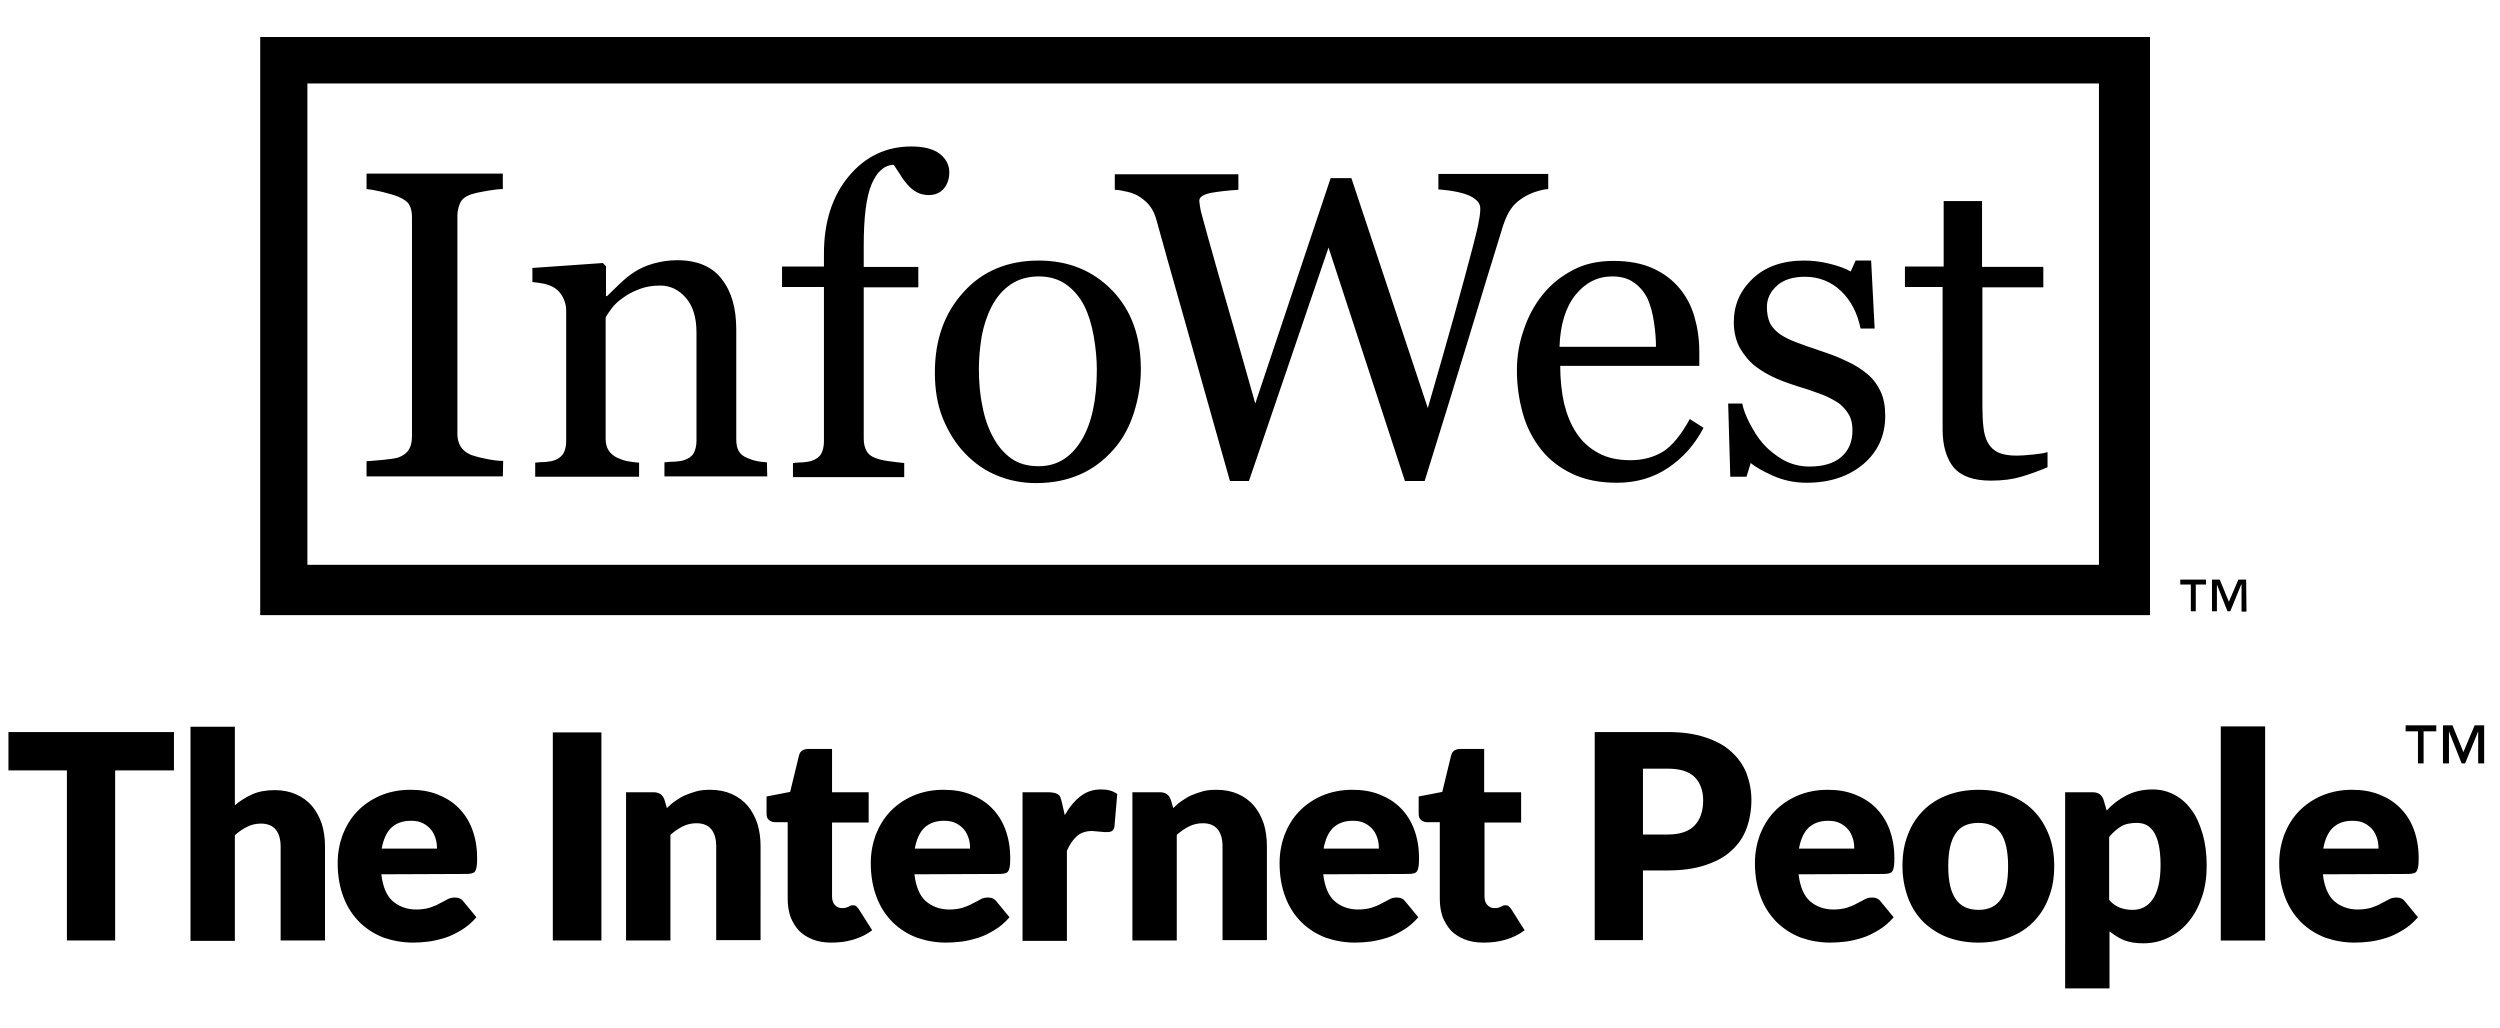 <svg xmlns="http://www.w3.org/2000/svg" clip-rule="evenodd" fill="currentColor" fill-rule="evenodd" height="100%" role="img" stroke-linejoin="round" stroke-miterlimit="2" title="InfoWest - The Internet People" viewBox="0 0 710 292" width="100%" xml:space="preserve">
<path d="M626.6 166h-3v7.6h-1.4V166h-3v-1.4h7.3v1.4h.1Zm11.4 7.7h-1.4V166h-.1l-3.1 7.6h-.8l-3-7.6v7.6h-1.4v-9h2.2l2.6 6.3 2.7-6.3h2.2l.1 9.1Z" fill="currentColor" fill-rule="nonzero"></path>
<path d="M691.9 207.7h-3.6v9.1h-1.6v-9.1h-3.5V206h8.7v1.7Zm13.6 9.1h-1.7v-9.1l-3.7 9.1h-1l-3.6-9.1v9.1h-1.7V206h2.7l3.1 7.6 3.2-7.6h2.7v10.8Z" fill="currentColor" fill-rule="nonzero"></path>
<path d="M610.6 174.7H73.9V10.5h536.7v164.2Zm-14.5-14.3V23.7H87.3v136.7h508.8Zm-112.3-38.9c-2.5 4.8-5.9 8.6-10.1 11.4-4.2 2.8-9 4.2-14.5 4.2-4.8 0-9-.8-12.6-2.5-3.6-1.7-6.6-4-8.9-6.9-2.3-2.9-4.1-6.3-5.2-10.2-1.1-3.9-1.7-8-1.7-12.3 0-3.9.6-7.7 1.9-11.4 1.2-3.7 3-7.1 5.4-10.1 2.3-2.9 5.2-5.2 8.6-7 3.4-1.8 7.2-2.6 11.5-2.6 4.4 0 8.1.7 11.2 2.1 3.1 1.4 5.6 3.3 7.6 5.7 1.9 2.3 3.3 4.9 4.2 8 .9 3.1 1.4 6.4 1.4 10v4h-39.5c0 3.9.4 7.5 1.1 10.7.8 3.2 1.9 6 3.6 8.5 1.6 2.4 3.6 4.2 6.2 5.6 2.6 1.4 5.6 2 9.1 2 3.6 0 6.7-.9 9.3-2.5 2.6-1.7 5.1-4.8 7.5-9.2l3.9 2.5Zm-13.5-23c-.006-2.27-.206-4.638-.6-7.2-.4-2.6-1-4.7-1.8-6.5-.9-1.8-2.2-3.4-3.8-4.5-1.6-1.2-3.7-1.8-6.2-1.8-4.2 0-7.7 1.8-10.5 5.3s-4.3 8.5-4.5 14.7h27.4Zm111.2 34.2c-2.6 1.1-5.1 2-7.5 2.7-2.3.7-5.2 1.1-8.6 1.1-5 0-8.5-1.3-10.6-3.8-2-2.5-3.1-6.1-3.1-10.7V81.5H541v-5.8h11V57.1h10.9v18.7h17.4v5.8H563v33.5c0 2.5.1 4.6.3 6.3.2 1.7.6 3.2 1.3 4.4.7 1.2 1.6 2.1 2.9 2.7 1.3.6 3 .9 5.3.9 1 0 2.5-.1 4.5-.3 2-.2 3.3-.4 4.2-.7v4.3Zm-51.2-26.5c1.7 1.4 2.9 3.1 3.8 5 .9 1.9 1.3 4.2 1.3 7 0 5.5-2.1 10.1-6.2 13.6-4.2 3.5-9.5 5.3-16.1 5.3-3.5 0-6.7-.7-9.6-2-2.9-1.3-5-2.5-6.3-3.6l-1.2 3.9h-4.6l-.6-20.8h4c.3 1.6 1 3.5 2.1 5.6 1.1 2.1 2.3 4.1 3.8 5.8 1.6 1.8 3.5 3.3 5.7 4.6 2.2 1.2 4.7 1.9 7.5 1.9 3.9 0 6.9-.9 9-2.7 2.1-1.8 3.2-4.3 3.2-7.6 0-1.7-.3-3.2-1-4.4-.7-1.2-1.6-2.3-2.9-3.3-1.4-.9-3-1.8-4.9-2.5-1.9-.7-4.1-1.5-6.5-2.2-1.9-.6-4-1.3-6.3-2.3-2.3-1-4.3-2.2-6-3.5-1.8-1.4-3.2-3.2-4.4-5.2-1.1-2.1-1.7-4.5-1.7-7.3 0-4.9 1.8-9 5.4-12.4 3.6-3.4 8.5-5.1 14.6-5.1 2.4 0 4.7.3 7.2.9 2.4.6 4.4 1.3 6 2.2L527 74h4.4l1 19.3h-4c-.9-4.4-2.7-7.9-5.5-10.6-2.8-2.7-6.3-4.1-10.3-4.1-3.3 0-6 .8-7.9 2.5-1.9 1.7-2.9 3.7-2.9 6.1 0 1.8.3 3.3.9 4.6.6 1.2 1.6 2.2 2.8 3.1 1.2.8 2.7 1.6 4.6 2.3 1.8.7 4.1 1.5 6.8 2.4 2.7.9 5.2 1.8 7.6 3 2.3 1 4.2 2.3 5.8 3.6Zm-312.4 29.1h-29.2v-4c.9-.1 1.9-.2 3.1-.2 1.1-.1 2-.2 2.7-.5 1.1-.4 2-1 2.5-1.9.5-.9.8-2.1.8-3.5V94.4c0-4.2-1-7.5-3-9.8-2-2.3-4.4-3.5-7.3-3.5-2.1 0-4.1.3-5.9 1-1.8.7-3.4 1.5-4.7 2.5-1.3.9-2.4 1.9-3.2 3-.8 1.1-1.4 1.9-1.7 2.6v34.4c0 1.4.3 2.5.9 3.4.6.9 1.5 1.6 2.6 2.1.9.4 1.8.7 2.8.9 1 .2 2.1.3 3.2.4v4H152v-4c.9-.1 1.9-.2 2.9-.2 1-.1 1.8-.2 2.6-.5 1.1-.4 1.9-1 2.5-1.9.5-.9.8-2.1.8-3.5v-37c0-1.4-.3-2.6-.9-3.8-.6-1.2-1.4-2.1-2.5-2.8-.8-.5-1.7-.8-2.8-1.1-1.1-.2-2.2-.4-3.4-.5v-4l20-1.4.9.9v8.5h.3c1-1 2.2-2.1 3.6-3.5 1.5-1.4 2.8-2.5 4.1-3.3 1.5-1 3.3-1.8 5.3-2.4 2.1-.6 4.4-1 6.9-1 5.7 0 10 1.8 12.7 5.4 2.8 3.6 4.1 8.3 4.1 14.3v31.1c0 1.4.2 2.5.7 3.4.5.9 1.3 1.5 2.5 2 1 .4 1.8.7 2.5.8.7.2 1.7.3 3 .4l.1 4Zm51.7-86.4c0 1.8-.5 3.4-1.5 4.6-1 1.2-2.4 1.9-4.4 1.9-1.2 0-2.4-.3-3.3-.8-1-.5-1.8-1.2-2.6-2.1-.8-.9-1.6-1.9-2.2-3-.7-1.1-1.3-2-1.8-2.7-2.7.1-4.8 2-6.3 5.6-1.5 3.6-2.2 9.4-2.2 17.3v6.1h15.5v5.8h-15.5v43c0 1.4.3 2.6.8 3.5.5.9 1.4 1.6 2.6 2 1 .4 2.3.7 3.9.9 1.6.2 3 .4 4.2.5v4h-31.6v-4c.9-.1 1.9-.2 2.9-.2 1-.1 1.8-.2 2.6-.5 1.1-.4 2-1 2.5-1.9.5-.9.8-2.1.8-3.6V81.5h-11.9v-5.8H234V72c0-9 2.4-16.4 7.1-22 4.7-5.6 10.6-8.4 17.7-8.4 3.6 0 6.3.7 8.1 2.1 1.8 1.4 2.7 3.2 2.7 5.2Zm54.4 56c0 4.2-.7 8.3-2 12.4-1.3 4-3.2 7.5-5.7 10.3-2.8 3.2-6 5.6-9.7 7.2-3.7 1.6-7.8 2.4-12.4 2.4-3.8 0-7.5-.7-10.9-2.1-3.5-1.4-6.5-3.5-9.2-6.3-2.6-2.7-4.7-6-6.3-9.9-1.6-3.9-2.3-8.3-2.3-13.1 0-9.3 2.7-16.9 8.2-22.9C279 77 286.2 74 295 74c8.4 0 15.3 2.8 20.8 8.4 5.5 5.7 8.2 13.1 8.2 22.5Zm-12.5.1c0-3-.3-6.2-.9-9.6-.6-3.4-1.5-6.2-2.7-8.6-1.3-2.5-3-4.5-5.1-6-2.1-1.5-4.7-2.3-7.8-2.3-3.1 0-5.8.8-8 2.3-2.2 1.5-4 3.6-5.4 6.3-1.3 2.5-2.2 5.3-2.8 8.4-.5 3.2-.8 6.2-.8 9.1 0 3.9.3 7.5 1 10.7.6 3.3 1.6 6.2 3 8.8 1.4 2.6 3.1 4.6 5.2 6.1s4.7 2.2 7.8 2.2c5.1 0 9.1-2.4 12.1-7.3 2.9-4.7 4.4-11.5 4.4-20.1Zm128.2-51.3c-.98.019-2.143.313-3.4.7-1.3.4-2.6 1-3.7 1.7-1.4.9-2.6 1.9-3.4 3.1-.9 1.2-1.6 2.8-2.3 4.8-2.9 9.3-6.2 20.2-10 32.7-3.8 12.5-7.9 25.8-12.3 39.9H399l-21.7-66.3-22.6 66.3h-5.4c-4-14.1-8.1-28.8-12.4-44-4.3-15.2-7.2-25.4-8.6-30.6-.4-1.2-.9-2.4-1.6-3.3-.7-1-1.7-1.9-2.9-2.7-1-.7-2.2-1.2-3.5-1.5-1.4-.3-2.6-.6-3.7-.6v-4.4h35.1v4.4c-3.1.2-5.7.5-7.9.9-2.2.5-3.2 1.2-3.2 2.2 0 .4.1.9.2 1.6.1.7.2 1.2.3 1.6.9 3.5 2.6 9.4 4.9 17.6 2.4 8.2 5.9 20.5 10.5 36.8l21.4-64h5.9l21.7 65.3c2.9-10 5.4-18.8 7.5-26.3 2.1-7.5 3.8-13.9 5.2-19.2 1-3.8 1.6-6.3 1.8-7.7.3-1.4.4-2.6.4-3.5 0-1.4-.9-2.5-2.8-3.5-1.9-.9-4.9-1.6-9.1-1.9v-4.4h31.2v4.3Zm-296.9 81.6h-38.7V131c1.1-.1 2.7-.2 4.7-.4 2.1-.2 3.5-.4 4.4-.7 1.3-.5 2.3-1.2 2.9-2.2.6-.9.9-2.2.9-3.8V61.8c0-1.4-.2-2.6-.7-3.5-.4-.9-1.5-1.7-3.1-2.4-1.2-.5-2.7-.9-4.6-1.4-1.8-.4-3.3-.7-4.5-.8v-4.4h38.7v4.4c-1.3 0-2.7.2-4.5.5-1.7.3-3.3.6-4.5 1-1.5.5-2.6 1.3-3.1 2.4-.5 1.1-.8 2.3-.8 3.6v62.1c0 1.3.3 2.5.9 3.5.6 1 1.6 1.8 3 2.4.8.3 2.2.7 4.2 1.1 1.9.4 3.5.6 4.9.6l-.1 4.4Z" fill="currentColor"></path>
<path d="M49.4 218.8H32.7v48.3H19v-48.3H2.4v-10.9h47v10.9Zm17.3 9.9c1.5-1.3 3.2-2.3 4.9-3.1 1.8-.8 3.9-1.2 6.4-1.2 2.3 0 4.3.4 6.1 1.2 1.8.8 3.3 1.9 4.5 3.3 1.2 1.4 2.1 3.1 2.8 5.1.6 2 .9 4.1.9 6.4v26.7H79.7v-26.7c0-2.1-.5-3.7-1.4-4.8-.9-1.1-2.3-1.7-4.2-1.7-1.4 0-2.7.3-3.9.9-1.2.6-2.4 1.4-3.5 2.4v30H54.1v-60.8h12.6v22.3Zm41.6 19.6c.4 3.5 1.5 6.1 3.2 7.6 1.7 1.5 4 2.4 6.7 2.4 1.5 0 2.7-.2 3.8-.5 1.1-.4 2-.7 2.8-1.2.8-.4 1.6-.8 2.3-1.2.7-.4 1.4-.5 2.2-.5 1 0 1.8.4 2.3 1.1l3.7 4.5c-1.3 1.5-2.7 2.7-4.2 3.6-1.5.9-3 1.7-4.6 2.2-1.6.5-3.2.9-4.7 1.1-1.6.2-3.1.3-4.5.3-2.9 0-5.7-.5-8.3-1.4-2.6-1-4.8-2.4-6.8-4.3-1.9-1.9-3.5-4.2-4.6-7.1-1.1-2.8-1.7-6.1-1.7-9.8 0-2.8.5-5.5 1.4-8 1-2.5 2.3-4.7 4.1-6.6 1.8-1.9 4-3.4 6.5-4.5 2.6-1.1 5.4-1.7 8.7-1.7 2.8 0 5.3.4 7.6 1.3s4.3 2.1 6 3.8c1.7 1.7 3 3.7 3.9 6.1.9 2.4 1.4 5.1 1.4 8.1 0 .9 0 1.7-.1 2.3-.1.6-.2 1.1-.4 1.4-.2.4-.5.6-.9.7-.4.1-.8.2-1.4.2l-24.4.1Zm15.8-7.3c0-1-.1-2-.4-2.9-.3-.9-.7-1.8-1.3-2.5-.6-.7-1.3-1.3-2.3-1.8-.9-.5-2.1-.7-3.4-.7-2.4 0-4.2.7-5.6 2-1.4 1.4-2.2 3.3-2.7 5.9h15.7Zm46.7 26.1H157V208h13.8v59.1Zm18.6-37.6c.8-.8 1.6-1.5 2.5-2.1.9-.6 1.8-1.2 2.8-1.6 1-.4 2.1-.8 3.2-1.1 1.1-.3 2.4-.4 3.8-.4 2.3 0 4.3.4 6.1 1.2 1.8.8 3.3 1.9 4.5 3.3 1.2 1.4 2.1 3.1 2.8 5.1.6 2 .9 4.1.9 6.4V267h-12.6v-26.7c0-2.1-.5-3.7-1.4-4.8-.9-1.1-2.3-1.7-4.2-1.7-1.4 0-2.7.3-3.9.9-1.2.6-2.4 1.4-3.5 2.4v30h-12.6V225h7.8c1.6 0 2.6.7 3.1 2.1l.7 2.4Zm46.7 38.2c-2 0-3.8-.3-5.3-.9-1.5-.6-2.8-1.4-3.9-2.5-1-1.1-1.8-2.4-2.4-3.9-.5-1.5-.8-3.2-.8-5.1v-21.8h-3.6c-.6 0-1.2-.2-1.7-.6-.5-.4-.7-1-.7-1.8v-4.9l6.7-1.3 2.5-10.3c.3-1.3 1.2-1.9 2.8-1.9h6.6V225h10.4v8.6h-10.4v20.9c0 1 .2 1.8.7 2.4.5.6 1.2 1 2 1 .5 0 .8 0 1.2-.1.3-.1.6-.2.8-.3l.6-.3c.2-.1.4-.1.7-.1.4 0 .7.1.9.3.2.2.5.5.7.8l3.8 6c-1.6 1.2-3.4 2.1-5.5 2.7-2.1.6-4 .8-6.1.8Zm23.6-19.4c.4 3.5 1.5 6.1 3.2 7.6 1.7 1.5 4 2.4 6.7 2.4 1.5 0 2.7-.2 3.8-.5 1.1-.4 2-.7 2.8-1.2.8-.4 1.6-.8 2.3-1.2.7-.4 1.4-.5 2.2-.5 1 0 1.8.4 2.3 1.1l3.7 4.5c-1.3 1.5-2.7 2.7-4.2 3.6-1.5.9-3 1.7-4.6 2.2-1.6.5-3.2.9-4.7 1.1-1.6.2-3.1.3-4.5.3-2.9 0-5.7-.5-8.3-1.4-2.6-1-4.8-2.4-6.8-4.3-1.9-1.9-3.5-4.2-4.6-7.1-1.1-2.8-1.7-6.1-1.7-9.8 0-2.8.5-5.5 1.4-8 1-2.5 2.3-4.7 4.1-6.6 1.8-1.9 4-3.4 6.5-4.5 2.6-1.1 5.4-1.7 8.7-1.7 2.8 0 5.3.4 7.6 1.3s4.3 2.1 6 3.8c1.7 1.7 3 3.7 3.9 6.1.9 2.4 1.4 5.1 1.4 8.1 0 .9 0 1.7-.1 2.3-.1.6-.2 1.1-.4 1.4-.2.4-.5.6-.9.7-.4.1-.8.2-1.4.2l-24.4.1Zm15.8-7.3c0-1-.1-2-.4-2.9-.3-.9-.7-1.8-1.3-2.5-.6-.7-1.3-1.3-2.3-1.8-.9-.5-2.1-.7-3.4-.7-2.4 0-4.2.7-5.6 2-1.4 1.4-2.2 3.3-2.7 5.9h15.7Zm26.9-9.5c1.3-2.3 2.8-4.1 4.5-5.4 1.7-1.3 3.6-1.9 5.8-1.9 1.9 0 3.4.4 4.6 1.3l-.8 9.3c-.1.6-.4 1-.7 1.2-.3.2-.7.3-1.3.3h-.9c-.4 0-.7-.1-1.1-.1-.4 0-.8-.1-1.2-.1-.4 0-.8-.1-1.1-.1-1.8 0-3.3.5-4.4 1.5-1.1 1-2 2.3-2.8 4.1v25.6h-12.6V225h7.5c.6 0 1.1.1 1.6.2s.8.3 1.1.5c.3.2.5.5.6.9.1.4.3.8.4 1.4l.8 3.5Zm30.8-2c.8-.8 1.6-1.5 2.5-2.1.9-.6 1.8-1.2 2.8-1.6 1-.4 2.1-.8 3.2-1.1 1.1-.3 2.4-.4 3.8-.4 2.3 0 4.3.4 6.1 1.2 1.8.8 3.3 1.9 4.5 3.3 1.2 1.4 2.1 3.1 2.8 5.1.6 2 .9 4.1.9 6.4V267h-12.6v-26.7c0-2.1-.5-3.7-1.4-4.8-.9-1.1-2.3-1.7-4.2-1.7-1.4 0-2.7.3-3.9.9-1.2.6-2.4 1.4-3.5 2.4v30h-12.6V225h7.8c1.6 0 2.6.7 3.1 2.1l.7 2.4Zm42.6 18.8c.4 3.5 1.5 6.1 3.2 7.6 1.7 1.5 4 2.4 6.7 2.4 1.5 0 2.7-.2 3.8-.5 1.1-.4 2-.7 2.8-1.2.8-.4 1.6-.8 2.3-1.2.7-.4 1.4-.5 2.2-.5 1 0 1.8.4 2.3 1.1l3.7 4.5c-1.3 1.5-2.7 2.7-4.2 3.6-1.5.9-3 1.7-4.6 2.2-1.6.5-3.2.9-4.7 1.1-1.6.2-3.1.3-4.5.3-2.9 0-5.7-.5-8.3-1.4-2.6-1-4.8-2.4-6.8-4.3-1.9-1.9-3.5-4.2-4.6-7.1-1.1-2.8-1.7-6.1-1.7-9.8 0-2.8.5-5.5 1.4-8 1-2.5 2.3-4.7 4.1-6.6 1.8-1.9 4-3.4 6.5-4.5 2.6-1.1 5.4-1.7 8.7-1.7 2.8 0 5.3.4 7.6 1.3s4.3 2.1 6 3.8c1.7 1.7 3 3.7 3.9 6.1.9 2.4 1.4 5.1 1.4 8.1 0 .9 0 1.7-.1 2.3-.1.6-.2 1.1-.4 1.4-.2.4-.5.6-.9.7-.4.1-.8.2-1.4.2l-24.4.1Zm15.8-7.3c0-1-.1-2-.4-2.9-.3-.9-.7-1.8-1.3-2.5-.6-.7-1.3-1.3-2.3-1.8-.9-.5-2.1-.7-3.4-.7-2.4 0-4.2.7-5.6 2-1.4 1.4-2.2 3.3-2.7 5.9h15.7Zm29.7 26.7c-2 0-3.8-.3-5.3-.9-1.5-.6-2.8-1.4-3.9-2.5-1-1.1-1.8-2.4-2.4-3.9-.5-1.5-.8-3.2-.8-5.1v-21.8h-3.6c-.6 0-1.2-.2-1.7-.6-.5-.4-.7-1-.7-1.8v-4.9l6.7-1.3 2.5-10.3c.3-1.3 1.2-1.9 2.8-1.9h6.6V225H432v8.6h-10.4v20.9c0 1 .2 1.8.7 2.4.5.6 1.2 1 2 1 .5 0 .8 0 1.2-.1.3-.1.6-.2.8-.3l.6-.3c.2-.1.4-.1.7-.1.4 0 .7.1.9.3.2.2.5.5.7.8l3.8 6c-1.6 1.2-3.4 2.1-5.5 2.7-2.1.6-4 .8-6.2.8Zm52.3-59.8c4.2 0 7.7.5 10.7 1.5 3 1 5.5 2.3 7.4 4.1 1.9 1.7 3.4 3.8 4.3 6.1.9 2.4 1.4 4.9 1.4 7.6 0 2.9-.5 5.7-1.4 8.1-.9 2.5-2.4 4.6-4.3 6.3-1.9 1.8-4.4 3.1-7.4 4.1-3 1-6.5 1.5-10.6 1.5h-7.1V267h-13.7v-59.1h20.7Zm0 29.1c3.6 0 6.1-.9 7.7-2.6 1.6-1.7 2.4-4.1 2.4-7.1 0-1.4-.2-2.6-.6-3.7-.4-1.1-1-2.1-1.8-2.9-.8-.8-1.9-1.4-3.1-1.8-1.3-.4-2.8-.6-4.5-.6h-7.1V237h7Zm37.2 11.3c.4 3.5 1.5 6.1 3.2 7.6 1.7 1.5 4 2.4 6.7 2.4 1.5 0 2.7-.2 3.8-.5 1.1-.4 2-.7 2.8-1.2.8-.4 1.6-.8 2.3-1.2.7-.4 1.4-.5 2.2-.5 1 0 1.8.4 2.3 1.1l3.7 4.5c-1.3 1.5-2.7 2.7-4.2 3.6-1.5.9-3 1.7-4.6 2.2-1.6.5-3.2.9-4.7 1.1-1.6.2-3.1.3-4.5.3-2.9 0-5.7-.5-8.3-1.4-2.6-1-4.8-2.4-6.8-4.3-1.9-1.9-3.5-4.2-4.6-7.1-1.1-2.8-1.7-6.1-1.7-9.8 0-2.8.5-5.5 1.4-8 1-2.5 2.3-4.7 4.1-6.6 1.8-1.9 4-3.4 6.5-4.5 2.6-1.1 5.4-1.7 8.7-1.7 2.8 0 5.3.4 7.6 1.3s4.3 2.1 6 3.8c1.7 1.7 3 3.7 3.9 6.1.9 2.4 1.4 5.1 1.4 8.1 0 .9 0 1.7-.1 2.3-.1.6-.2 1.1-.4 1.4-.2.4-.5.6-.9.7-.4.1-.8.2-1.4.2l-24.4.1Zm15.8-7.3c0-1-.1-2-.4-2.9-.3-.9-.7-1.8-1.3-2.5-.6-.7-1.3-1.3-2.3-1.8-.9-.5-2.1-.7-3.4-.7-2.4 0-4.2.7-5.6 2-1.4 1.4-2.2 3.3-2.7 5.9h15.7Zm35.3-16.7c3.2 0 6.1.5 8.7 1.5 2.6 1 4.9 2.4 6.8 4.3 1.9 1.9 3.3 4.1 4.4 6.8 1.1 2.7 1.6 5.7 1.6 9 0 3.4-.5 6.4-1.6 9.1-1 2.7-2.5 5-4.4 6.9-1.9 1.9-4.1 3.3-6.8 4.3-2.6 1-5.5 1.5-8.7 1.5-3.2 0-6.1-.5-8.8-1.5-2.6-1-4.9-2.5-6.8-4.3-1.9-1.9-3.4-4.2-4.4-6.9-1-2.7-1.6-5.7-1.6-9.1 0-3.3.5-6.3 1.6-9 1-2.7 2.5-4.9 4.4-6.8 1.9-1.9 4.2-3.3 6.8-4.3 2.7-1 5.6-1.5 8.8-1.5Zm0 34.1c2.9 0 5-1 6.4-3.1 1.4-2 2-5.1 2-9.3 0-4.2-.7-7.3-2-9.3-1.4-2-3.5-3-6.4-3-3 0-5.2 1-6.5 3-1.4 2-2.1 5.1-2.1 9.3 0 4.2.7 7.3 2.1 9.3 1.4 2.1 3.6 3.1 6.5 3.1Zm36.4-28.2c1.6-1.8 3.5-3.2 5.6-4.3 2.1-1.1 4.6-1.7 7.5-1.7 2.2 0 4.2.5 6.1 1.5 1.9 1 3.5 2.4 4.8 4.2 1.4 1.8 2.4 4.1 3.2 6.8.8 2.7 1.2 5.7 1.2 9.1 0 3.2-.4 6.1-1.3 8.8-.9 2.7-2.1 5-3.7 7s-3.5 3.5-5.7 4.6c-2.2 1.1-4.6 1.7-7.3 1.7-2.2 0-4-.3-5.5-.9-1.5-.6-2.8-1.5-4.1-2.5v16.2h-12.6V225h7.8c1.6 0 2.6.7 3.1 2.1l.9 3.1Zm.7 25.4c.9 1 2 1.8 3.1 2.2 1.1.4 2.3.6 3.5.6 1.2 0 2.2-.2 3.2-.7 1-.5 1.8-1.2 2.5-2.2.7-1 1.3-2.3 1.7-4 .4-1.6.6-3.6.6-5.9 0-2.2-.2-4.1-.5-5.6s-.8-2.7-1.4-3.7c-.6-.9-1.3-1.6-2.1-2-.8-.4-1.7-.6-2.7-.6-1.8 0-3.4.3-4.5 1-1.2.7-2.3 1.7-3.4 3v17.9Zm44.3-49.3v60.8h-12.6v-60.8h12.6Zm16.4 42c.4 3.5 1.5 6.1 3.2 7.6 1.7 1.5 4 2.4 6.7 2.4 1.5 0 2.7-.2 3.8-.5 1.1-.4 2-.7 2.8-1.2.8-.4 1.6-.8 2.3-1.2.7-.4 1.4-.5 2.2-.5 1 0 1.8.4 2.3 1.1l3.7 4.5c-1.3 1.5-2.7 2.7-4.2 3.6-1.5.9-3 1.7-4.6 2.2-1.6.5-3.2.9-4.7 1.1-1.6.2-3.1.3-4.5.3-2.9 0-5.7-.5-8.3-1.4-2.6-1-4.8-2.4-6.8-4.3-1.9-1.9-3.5-4.2-4.6-7.1-1.1-2.8-1.7-6.1-1.7-9.8 0-2.8.5-5.5 1.4-8 1-2.5 2.3-4.7 4.1-6.6 1.8-1.9 4-3.4 6.5-4.5 2.6-1.1 5.4-1.7 8.7-1.7 2.8 0 5.3.4 7.6 1.3s4.3 2.1 6 3.8c1.7 1.7 3 3.7 3.9 6.1.9 2.4 1.4 5.1 1.4 8.1 0 .9 0 1.7-.1 2.3-.1.6-.2 1.1-.4 1.4-.2.4-.5.6-.9.7-.4.1-.8.2-1.4.2l-24.4.1Zm15.8-7.3c0-1-.1-2-.4-2.9-.3-.9-.7-1.8-1.3-2.5-.6-.7-1.3-1.3-2.3-1.8-.9-.5-2.1-.7-3.4-.7-2.4 0-4.2.7-5.6 2-1.4 1.4-2.2 3.3-2.7 5.9h15.7Z"></path>
</svg>
